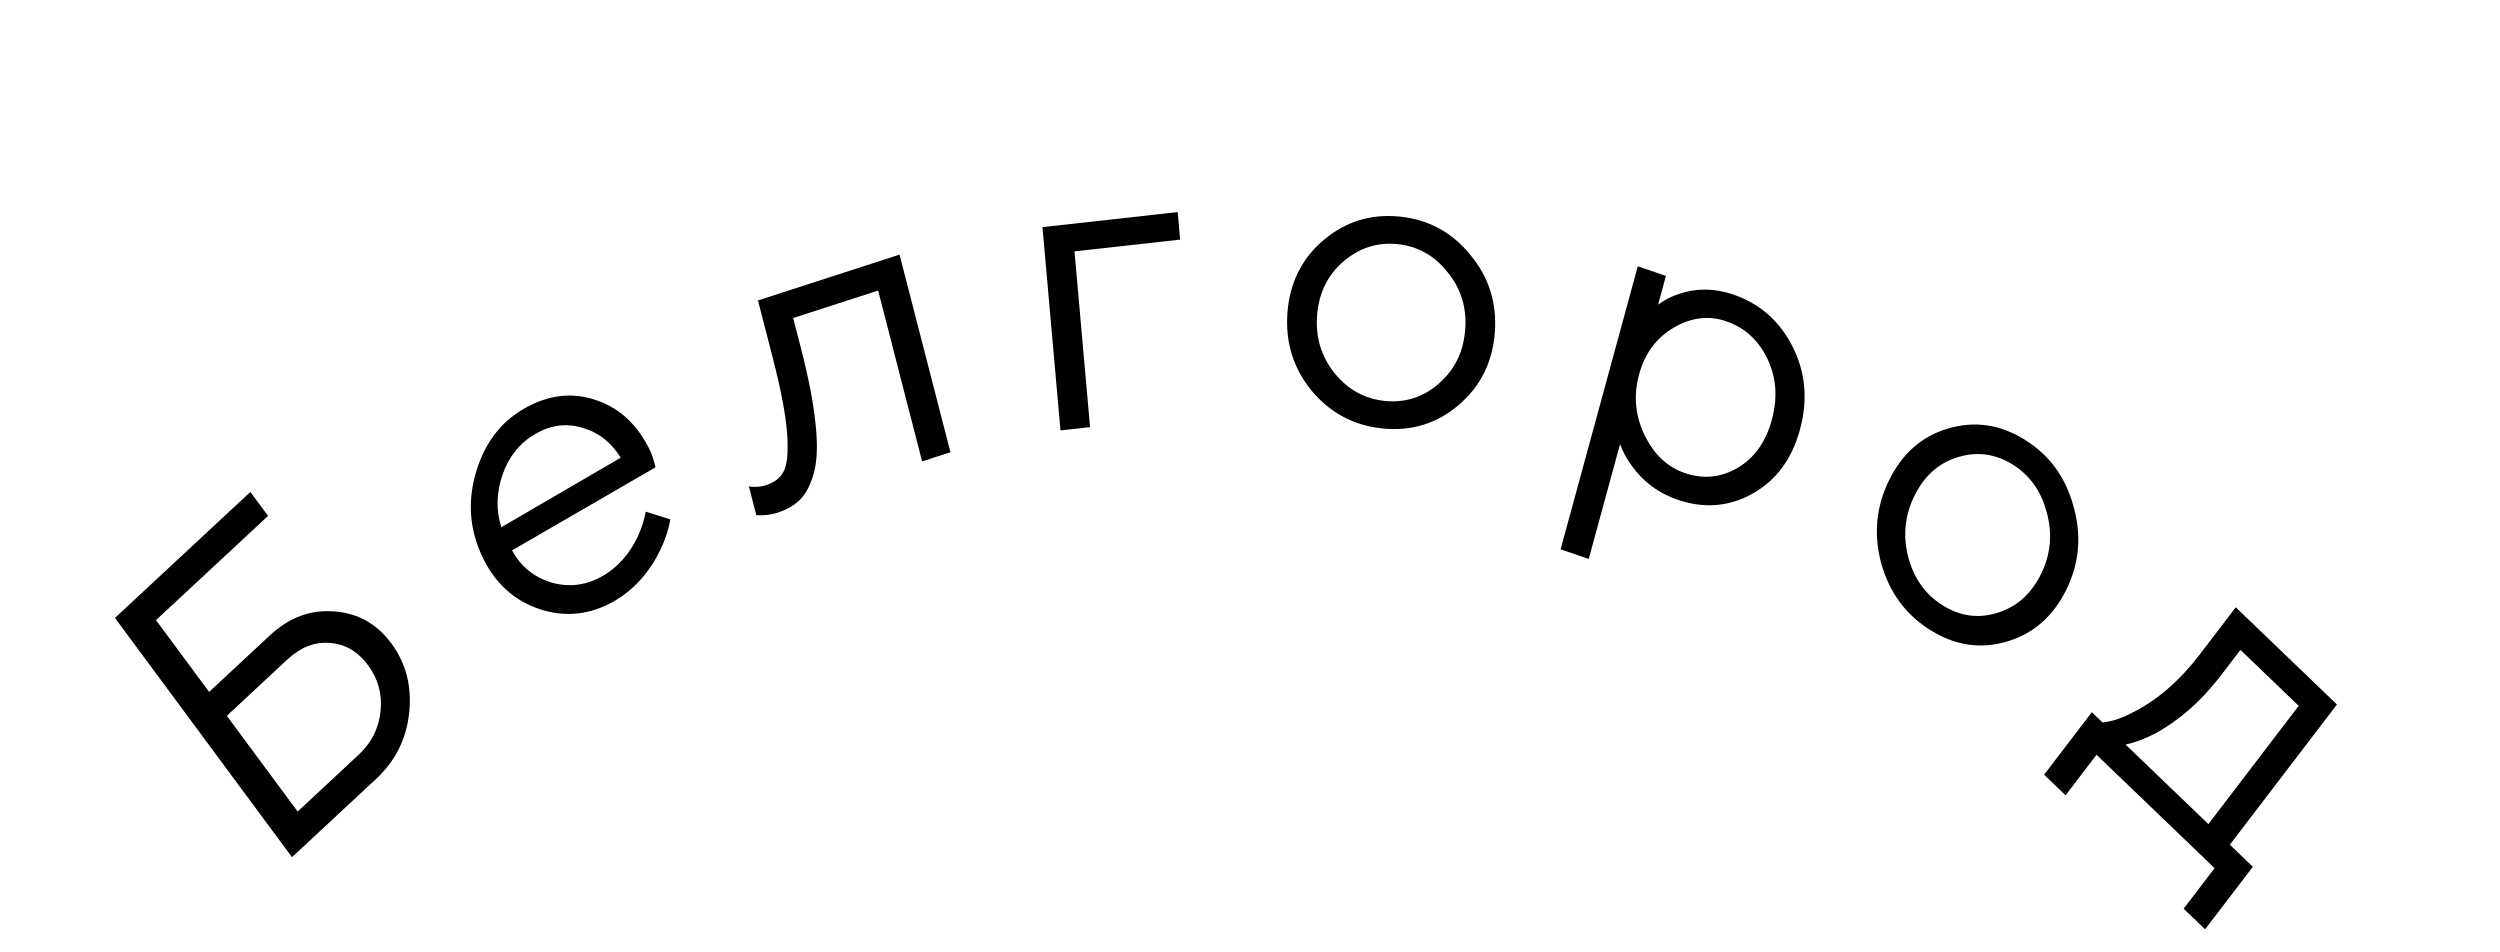 <?xml version="1.0" encoding="UTF-8"?> <svg xmlns="http://www.w3.org/2000/svg" width="147" height="56" viewBox="0 0 147 56" fill="none"> <path d="M17.169 50.402L6.759 36.334L14.721 28.927L15.762 30.334L9.173 36.464L12.296 40.684L15.865 37.364C17 36.308 18.259 35.838 19.642 35.953C21.028 36.044 22.152 36.672 23.015 37.837C23.877 39.003 24.225 40.364 24.059 41.922C23.895 43.454 23.246 44.748 22.111 45.804L17.169 50.402ZM17.501 47.718L21.07 44.397C21.839 43.682 22.275 42.824 22.379 41.822C22.482 40.821 22.237 39.918 21.642 39.115C21.047 38.311 20.301 37.874 19.404 37.803C18.508 37.733 17.675 38.055 16.906 38.77L13.337 42.091L17.501 47.718Z" fill="black"></path> <path d="M37.97 30.087L39.415 30.541C39.324 31.094 39.132 31.686 38.839 32.318C38.181 33.661 37.283 34.664 36.146 35.327C34.72 36.157 33.24 36.318 31.706 35.81C30.187 35.293 29.062 34.248 28.334 32.675C27.605 31.103 27.489 29.471 27.986 27.78C28.483 26.088 29.415 24.844 30.783 24.047C32.209 23.217 33.628 23.043 35.041 23.526C36.468 24.001 37.545 25.025 38.274 26.598C38.309 26.673 38.379 26.882 38.482 27.225L38.544 27.477L30.109 32.362C30.622 33.311 31.399 33.943 32.441 34.258C33.491 34.55 34.498 34.414 35.463 33.852C36.341 33.34 37.029 32.556 37.527 31.498C37.754 30.962 37.902 30.492 37.97 30.087ZM29.478 31.001L36.499 26.911C35.928 25.995 35.172 25.409 34.23 25.151C33.295 24.87 32.374 24.993 31.466 25.522C30.559 26.05 29.921 26.845 29.552 27.904C29.184 28.964 29.159 29.996 29.478 31.001Z" fill="black"></path> <path d="M44.47 30.288L44.034 28.593C44.145 28.627 44.251 28.637 44.35 28.622C44.577 28.636 44.809 28.604 45.047 28.527C45.539 28.368 45.882 28.1 46.077 27.722C46.287 27.339 46.357 26.608 46.285 25.53C46.209 24.435 45.928 22.944 45.442 21.055L44.568 17.666L52.893 14.97L55.886 26.59L54.221 27.13L51.633 17.083L46.639 18.7L47.106 20.516C47.547 22.227 47.828 23.683 47.949 24.886C48.081 26.067 48.058 27.01 47.879 27.715C47.7 28.42 47.435 28.96 47.085 29.336C46.747 29.691 46.293 29.96 45.722 30.145C45.436 30.237 45.148 30.287 44.858 30.294C44.775 30.303 44.645 30.301 44.47 30.288Z" fill="black"></path> <path d="M62.356 25.308L61.297 13.355L69.248 12.47L69.392 14.089L63.18 14.78L64.095 25.115L62.356 25.308Z" fill="black"></path> <path d="M85.752 23.829C84.479 24.908 82.998 25.363 81.306 25.195C79.614 25.027 78.219 24.285 77.119 22.97C76.038 21.64 75.566 20.103 75.704 18.358C75.842 16.613 76.547 15.202 77.82 14.123C79.11 13.029 80.601 12.566 82.292 12.734C83.984 12.902 85.371 13.652 86.452 14.982C87.551 16.297 88.032 17.827 87.894 19.571C87.756 21.316 87.042 22.735 85.752 23.829ZM78.456 21.922C79.247 22.905 80.24 23.456 81.434 23.575C82.628 23.694 83.683 23.355 84.599 22.559C85.532 21.747 86.05 20.694 86.153 19.398C86.255 18.102 85.91 16.971 85.117 16.004C84.343 15.023 83.358 14.473 82.164 14.354C80.97 14.235 79.906 14.582 78.973 15.393C78.057 16.189 77.548 17.235 77.446 18.531C77.344 19.811 77.681 20.941 78.456 21.922Z" fill="black"></path> <path d="M91.763 32.299L96.302 15.658L97.957 16.225L97.497 17.913C97.866 17.636 98.277 17.425 98.73 17.281C99.757 16.93 100.822 16.944 101.925 17.322C103.486 17.858 104.647 18.88 105.407 20.389C106.168 21.898 106.311 23.521 105.838 25.258C105.364 26.994 104.435 28.25 103.052 29.024C101.668 29.798 100.196 29.917 98.636 29.382C97.532 29.003 96.642 28.346 95.966 27.411C95.663 27.008 95.427 26.576 95.26 26.114L93.418 32.867L91.763 32.299ZM99.063 27.814C100.151 28.187 101.187 28.085 102.172 27.509C103.157 26.932 103.827 25.993 104.182 24.69C104.538 23.388 104.451 22.189 103.922 21.093C103.394 19.997 102.585 19.263 101.498 18.89C100.473 18.538 99.448 18.662 98.423 19.26C97.398 19.858 96.716 20.776 96.379 22.014C96.041 23.252 96.148 24.44 96.699 25.579C97.251 26.717 98.038 27.462 99.063 27.814Z" fill="black"></path> <path d="M117.996 37.727C116.459 38.179 114.969 37.958 113.524 37.062C112.079 36.166 111.112 34.864 110.623 33.155C110.156 31.44 110.309 29.798 111.083 28.229C111.857 26.659 113.012 25.648 114.549 25.195C116.107 24.736 117.608 24.955 119.053 25.851C120.498 26.747 121.454 28.052 121.921 29.767C122.41 31.476 122.268 33.115 121.494 34.684C120.72 36.254 119.554 37.268 117.996 37.727ZM112.205 32.76C112.544 34.024 113.223 34.972 114.243 35.604C115.263 36.237 116.329 36.381 117.442 36.036C118.577 35.686 119.432 34.928 120.007 33.762C120.582 32.596 120.696 31.389 120.35 30.14C120.026 28.884 119.354 27.941 118.334 27.308C117.314 26.676 116.237 26.535 115.102 26.886C113.989 27.23 113.145 27.985 112.57 29.151C112.003 30.302 111.881 31.505 112.205 32.76Z" fill="black"></path> <path d="M120.193 45.552L123.001 41.876L123.632 42.482C124.173 42.428 124.759 42.233 125.391 41.898C126.838 41.176 128.154 40.04 129.338 38.491L131.462 35.709L137.412 41.424L131.115 49.669L132.467 50.967L129.66 54.643L128.398 53.431L130.219 51.047L123.276 44.38L121.455 46.764L120.193 45.552ZM124.984 43.781L129.853 48.456L135.164 41.503L131.738 38.213L130.6 39.703C129.457 41.199 128.169 42.339 126.737 43.123C126.116 43.445 125.532 43.664 124.984 43.781Z" fill="black"></path> </svg> 